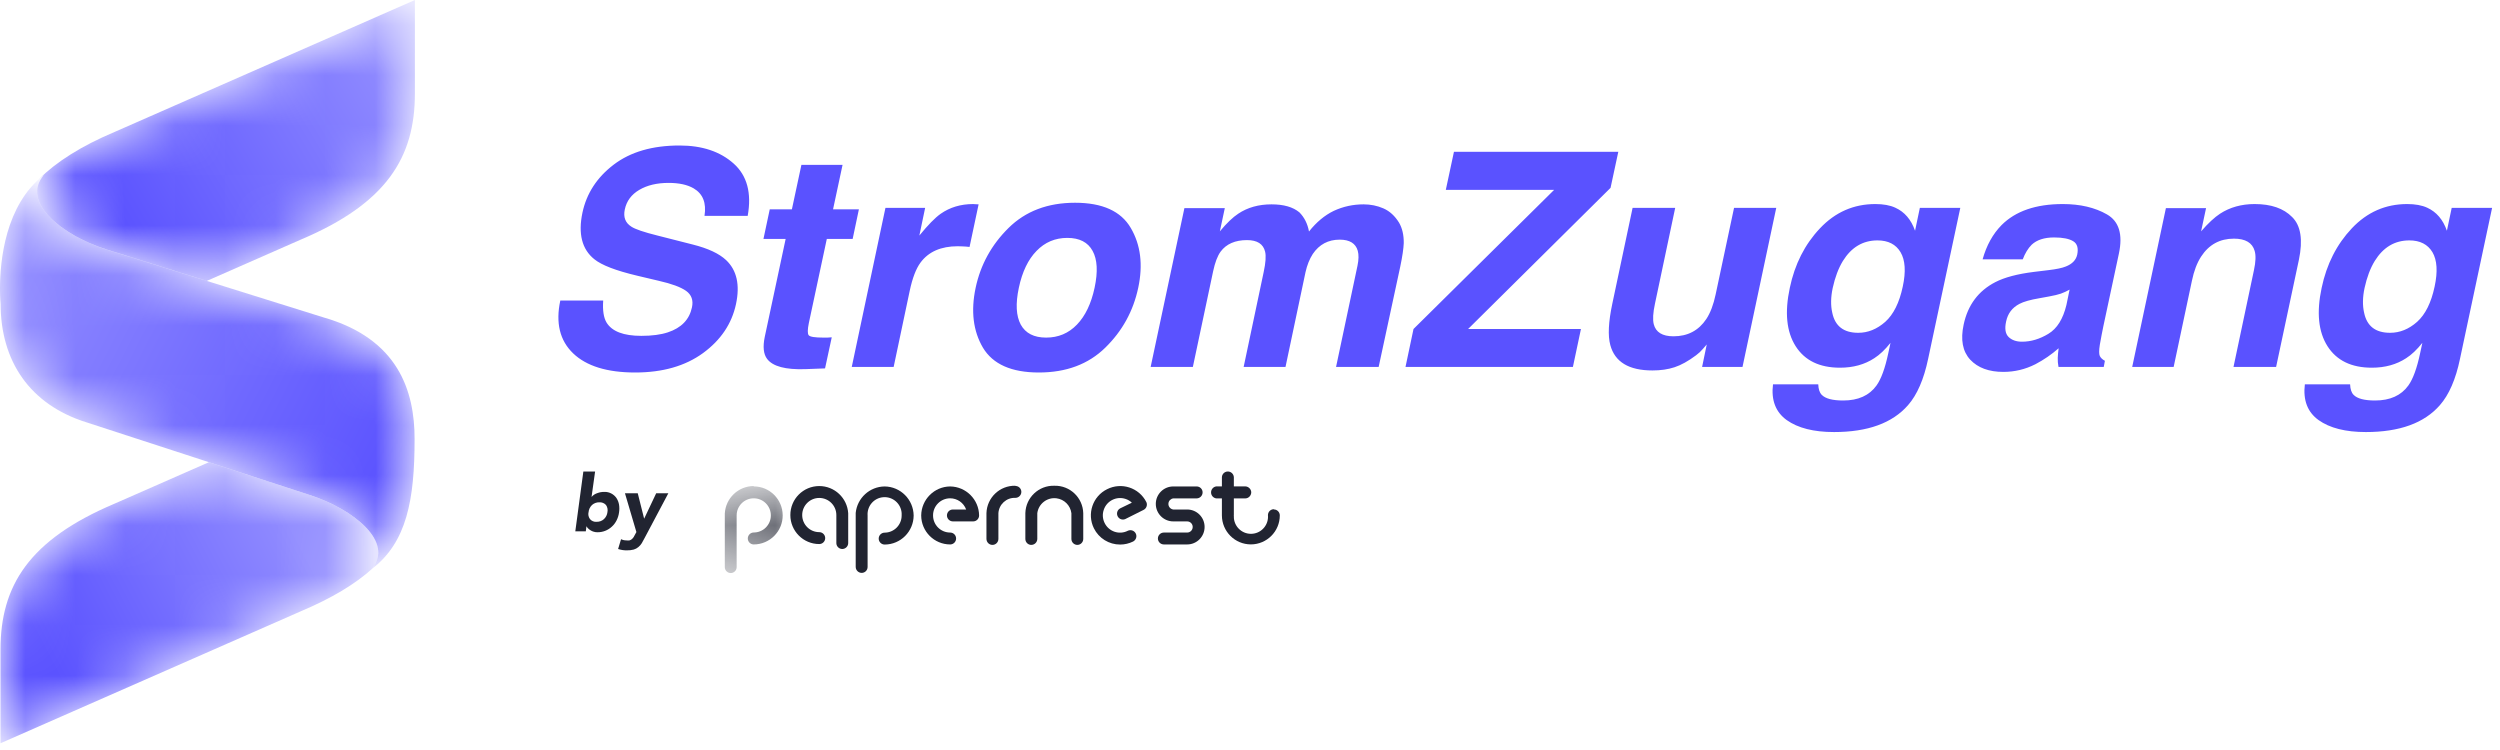 <svg width="50" height="15" viewBox="0 0 50 15" fill="none" xmlns="http://www.w3.org/2000/svg">
<path fill-rule="evenodd" clip-rule="evenodd" d="M11.771 10.242C11.759 10.291 11.77 10.342 11.8 10.382C11.832 10.42 11.881 10.441 11.931 10.436C11.986 10.438 12.039 10.419 12.079 10.382C12.119 10.345 12.143 10.296 12.149 10.242C12.159 10.193 12.149 10.141 12.12 10.1C12.086 10.062 12.037 10.043 11.986 10.046C11.933 10.045 11.88 10.064 11.84 10.1C11.8 10.138 11.775 10.19 11.771 10.246V10.242ZM11.667 9.43H11.902L11.831 9.939C11.862 9.903 11.903 9.876 11.948 9.862C11.993 9.845 12.041 9.837 12.089 9.838C12.185 9.835 12.276 9.883 12.33 9.962C12.356 10.002 12.373 10.047 12.381 10.094C12.389 10.145 12.389 10.197 12.381 10.248C12.374 10.303 12.357 10.357 12.332 10.407C12.308 10.455 12.276 10.498 12.237 10.533C12.158 10.607 12.055 10.646 11.948 10.645C11.922 10.645 11.897 10.642 11.873 10.634C11.851 10.628 11.829 10.618 11.809 10.605C11.791 10.594 11.774 10.581 11.76 10.566C11.748 10.554 11.737 10.54 11.729 10.524L11.716 10.627H11.506L11.667 9.43Z" fill="#212431"/>
<path fill-rule="evenodd" clip-rule="evenodd" d="M12.896 10.753L12.836 10.863C12.818 10.892 12.795 10.919 12.768 10.941C12.741 10.964 12.709 10.981 12.675 10.991C12.629 11.003 12.582 11.009 12.534 11.007C12.476 11.008 12.418 10.998 12.362 10.98L12.421 10.784C12.454 10.8 12.49 10.808 12.527 10.808C12.549 10.811 12.571 10.811 12.592 10.808C12.609 10.802 12.625 10.793 12.638 10.782C12.651 10.77 12.663 10.757 12.673 10.742C12.682 10.726 12.693 10.707 12.704 10.685L12.728 10.641L12.499 9.865H12.755L12.883 10.374L13.124 9.865H13.367L12.896 10.753Z" fill="#212431"/>
<path d="M12.064 6.011C12.05 6.207 12.073 6.354 12.131 6.451C12.24 6.629 12.472 6.717 12.826 6.717C13.038 6.717 13.215 6.694 13.357 6.647C13.627 6.558 13.788 6.391 13.839 6.148C13.87 6.006 13.831 5.896 13.722 5.818C13.615 5.742 13.434 5.675 13.179 5.617L12.744 5.514C12.318 5.413 12.032 5.303 11.886 5.184C11.639 4.986 11.56 4.675 11.649 4.253C11.731 3.868 11.939 3.548 12.274 3.293C12.609 3.038 13.048 2.91 13.591 2.91C14.044 2.91 14.405 3.031 14.674 3.272C14.942 3.512 15.036 3.86 14.954 4.317H14.09C14.131 4.058 14.058 3.875 13.871 3.766C13.746 3.694 13.58 3.658 13.372 3.658C13.14 3.658 12.944 3.704 12.785 3.798C12.627 3.891 12.531 4.022 12.496 4.189C12.463 4.343 12.507 4.457 12.627 4.533C12.703 4.584 12.877 4.643 13.15 4.711L13.853 4.89C14.161 4.967 14.384 5.072 14.522 5.202C14.736 5.404 14.802 5.697 14.72 6.081C14.636 6.474 14.417 6.801 14.06 7.062C13.704 7.321 13.252 7.45 12.703 7.45C12.143 7.45 11.729 7.322 11.463 7.067C11.196 6.811 11.11 6.458 11.206 6.011H12.064ZM15.269 4.779L15.395 4.186H15.838L16.028 3.298H16.851L16.661 4.186H17.178L17.053 4.779H16.536L16.177 6.46C16.15 6.591 16.149 6.672 16.174 6.705C16.201 6.737 16.299 6.752 16.469 6.752C16.494 6.752 16.52 6.752 16.548 6.752C16.577 6.75 16.606 6.748 16.635 6.746L16.501 7.368L16.104 7.383C15.709 7.396 15.455 7.328 15.342 7.178C15.27 7.083 15.254 6.936 15.295 6.738L15.713 4.779H15.269ZM19.572 4.087L19.391 4.939C19.34 4.933 19.294 4.929 19.253 4.928C19.213 4.926 19.18 4.925 19.154 4.925C18.82 4.925 18.571 5.034 18.41 5.252C18.32 5.374 18.248 5.563 18.194 5.818L17.873 7.339H17.035L17.709 4.157H18.503L18.387 4.711C18.56 4.499 18.702 4.354 18.813 4.276C18.998 4.146 19.215 4.081 19.464 4.081C19.479 4.081 19.492 4.082 19.502 4.084C19.513 4.084 19.537 4.085 19.572 4.087ZM21.892 5.754C21.96 5.435 21.947 5.189 21.852 5.018C21.758 4.845 21.59 4.758 21.346 4.758C21.103 4.758 20.898 4.845 20.731 5.018C20.563 5.189 20.445 5.435 20.377 5.754C20.309 6.073 20.322 6.319 20.415 6.492C20.511 6.666 20.68 6.752 20.923 6.752C21.166 6.752 21.372 6.666 21.539 6.492C21.706 6.319 21.824 6.073 21.892 5.754ZM20.777 7.45C20.23 7.45 19.858 7.285 19.659 6.954C19.463 6.621 19.414 6.221 19.513 5.754C19.611 5.294 19.83 4.896 20.17 4.56C20.511 4.223 20.954 4.055 21.501 4.055C22.048 4.055 22.42 4.223 22.616 4.56C22.813 4.896 22.863 5.294 22.765 5.754C22.666 6.221 22.446 6.621 22.105 6.954C21.767 7.285 21.324 7.45 20.777 7.45ZM27.982 4.455C28.046 4.566 28.077 4.702 28.075 4.863C28.071 4.97 28.048 5.127 28.005 5.333L27.573 7.339H26.721L27.15 5.313C27.175 5.192 27.177 5.093 27.155 5.015C27.113 4.867 26.992 4.793 26.794 4.793C26.564 4.793 26.385 4.889 26.256 5.079C26.19 5.181 26.142 5.302 26.11 5.444L25.71 7.339H24.873L25.273 5.444C25.314 5.255 25.323 5.118 25.302 5.033C25.265 4.879 25.144 4.802 24.94 4.802C24.703 4.802 24.526 4.879 24.412 5.033C24.349 5.12 24.3 5.251 24.263 5.424L23.857 7.339H23.013L23.688 4.163H24.496L24.397 4.627C24.535 4.461 24.658 4.344 24.765 4.274C24.952 4.149 25.173 4.087 25.43 4.087C25.674 4.087 25.859 4.14 25.988 4.247C26.087 4.347 26.151 4.474 26.18 4.63C26.328 4.443 26.493 4.306 26.674 4.218C26.863 4.13 27.062 4.087 27.272 4.087C27.412 4.087 27.545 4.114 27.669 4.168C27.794 4.223 27.898 4.318 27.982 4.455ZM28.27 6.58L31.082 3.798H28.916L29.079 3.036H32.366L32.211 3.757L29.362 6.58H31.619L31.458 7.339H28.11L28.27 6.58ZM33.504 4.157L33.099 6.075C33.06 6.256 33.052 6.392 33.075 6.484C33.116 6.645 33.248 6.726 33.469 6.726C33.754 6.726 33.972 6.611 34.126 6.381C34.208 6.257 34.27 6.092 34.313 5.888L34.681 4.157H35.525L34.85 7.339H34.042L34.135 6.889C34.125 6.899 34.1 6.928 34.059 6.977C34.018 7.026 33.972 7.068 33.922 7.105C33.766 7.222 33.622 7.302 33.49 7.345C33.36 7.388 33.213 7.409 33.049 7.409C32.578 7.409 32.297 7.24 32.206 6.901C32.155 6.714 32.169 6.439 32.246 6.075L32.652 4.157H33.504ZM38.055 5.733C38.12 5.432 38.105 5.202 38.011 5.044C37.918 4.887 37.764 4.808 37.55 4.808C37.258 4.808 37.028 4.945 36.858 5.219C36.769 5.365 36.701 5.545 36.654 5.76C36.615 5.944 36.612 6.109 36.645 6.253C36.7 6.522 36.873 6.656 37.165 6.656C37.36 6.656 37.539 6.583 37.705 6.437C37.87 6.289 37.987 6.054 38.055 5.733ZM37.906 4.154C38.091 4.238 38.223 4.391 38.301 4.615L38.397 4.157H39.206L38.563 7.176C38.477 7.586 38.343 7.896 38.16 8.104C37.847 8.462 37.354 8.641 36.681 8.641C36.274 8.641 35.959 8.561 35.735 8.402C35.513 8.242 35.421 8.004 35.46 7.686H36.365C36.369 7.784 36.392 7.854 36.435 7.897C36.509 7.973 36.652 8.01 36.864 8.01C37.164 8.01 37.386 7.91 37.53 7.71C37.623 7.581 37.702 7.365 37.766 7.062L37.81 6.857C37.701 6.994 37.593 7.096 37.486 7.164C37.294 7.29 37.065 7.354 36.8 7.354C36.391 7.354 36.096 7.211 35.913 6.924C35.73 6.636 35.691 6.247 35.796 5.757C35.895 5.284 36.096 4.887 36.4 4.566C36.706 4.242 37.075 4.081 37.507 4.081C37.666 4.081 37.8 4.105 37.906 4.154ZM41.392 5.792C41.334 5.825 41.275 5.852 41.217 5.873C41.158 5.893 41.081 5.911 40.983 5.929L40.791 5.964C40.607 5.995 40.473 6.033 40.388 6.078C40.243 6.154 40.155 6.271 40.122 6.431C40.091 6.573 40.107 6.676 40.172 6.74C40.238 6.803 40.327 6.834 40.44 6.834C40.619 6.834 40.795 6.781 40.968 6.676C41.142 6.571 41.261 6.379 41.328 6.101L41.392 5.792ZM40.968 5.403C41.128 5.384 41.244 5.36 41.316 5.33C41.444 5.28 41.52 5.201 41.544 5.094C41.571 4.964 41.545 4.874 41.465 4.825C41.385 4.775 41.257 4.749 41.082 4.749C40.886 4.749 40.736 4.798 40.633 4.895C40.561 4.967 40.501 5.065 40.455 5.187H39.652C39.73 4.909 39.856 4.68 40.032 4.501C40.312 4.221 40.719 4.081 41.255 4.081C41.603 4.081 41.898 4.15 42.139 4.288C42.38 4.426 42.46 4.687 42.378 5.071L42.066 6.53C42.045 6.632 42.021 6.754 41.996 6.898C41.979 7.007 41.979 7.081 41.996 7.12C42.016 7.159 42.05 7.191 42.098 7.216L42.075 7.339H41.17C41.158 7.275 41.153 7.214 41.155 7.158C41.157 7.102 41.163 7.037 41.173 6.965C41.031 7.09 40.876 7.196 40.709 7.284C40.506 7.387 40.292 7.438 40.067 7.438C39.779 7.438 39.558 7.357 39.404 7.193C39.252 7.028 39.208 6.794 39.273 6.492C39.356 6.101 39.567 5.818 39.906 5.643C40.091 5.547 40.349 5.479 40.679 5.438L40.968 5.403ZM45.978 5.196L45.522 7.339H44.67L45.079 5.403C45.115 5.236 45.12 5.108 45.093 5.018C45.047 4.855 44.908 4.773 44.679 4.773C44.397 4.773 44.178 4.892 44.022 5.132C43.94 5.258 43.879 5.42 43.838 5.617L43.473 7.339H42.644L43.318 4.163H44.121L44.022 4.627C44.164 4.463 44.291 4.346 44.401 4.274C44.6 4.145 44.831 4.081 45.093 4.081C45.422 4.081 45.672 4.167 45.843 4.341C46.017 4.512 46.061 4.797 45.978 5.196ZM48.692 5.733C48.757 5.432 48.742 5.202 48.649 5.044C48.555 4.887 48.401 4.808 48.187 4.808C47.895 4.808 47.665 4.945 47.495 5.219C47.406 5.365 47.338 5.545 47.291 5.76C47.252 5.944 47.249 6.109 47.282 6.253C47.337 6.522 47.51 6.656 47.802 6.656C47.997 6.656 48.177 6.583 48.342 6.437C48.507 6.289 48.624 6.054 48.692 5.733ZM48.544 4.154C48.728 4.238 48.86 4.391 48.938 4.615L49.034 4.157H49.842L49.2 7.176C49.115 7.586 48.98 7.896 48.797 8.104C48.484 8.462 47.991 8.641 47.317 8.641C46.911 8.641 46.595 8.561 46.372 8.402C46.15 8.242 46.059 8.004 46.097 7.686H47.002C47.006 7.784 47.029 7.854 47.072 7.897C47.146 7.973 47.289 8.01 47.501 8.01C47.801 8.01 48.023 7.91 48.167 7.71C48.26 7.581 48.339 7.365 48.403 7.062L48.447 6.857C48.338 6.994 48.23 7.096 48.123 7.164C47.931 7.29 47.702 7.354 47.437 7.354C47.029 7.354 46.733 7.211 46.55 6.924C46.367 6.636 46.328 6.247 46.433 5.757C46.532 5.284 46.734 4.887 47.037 4.566C47.343 4.242 47.712 4.081 48.144 4.081C48.303 4.081 48.437 4.105 48.544 4.154Z" fill="#5A52FF"/>
<path fill-rule="evenodd" clip-rule="evenodd" d="M16.385 9.721C16.065 9.721 15.806 9.981 15.807 10.302C15.807 10.621 16.066 10.881 16.385 10.881C16.451 10.881 16.504 10.828 16.504 10.762C16.504 10.697 16.451 10.643 16.385 10.643C16.197 10.643 16.044 10.49 16.044 10.301C16.044 10.112 16.197 9.959 16.385 9.959C16.574 9.959 16.727 10.112 16.727 10.301V10.865C16.729 10.93 16.784 10.982 16.849 10.98H16.849C16.912 10.977 16.962 10.927 16.964 10.865V10.281C16.965 10.275 16.965 10.27 16.964 10.264C16.944 9.959 16.691 9.721 16.385 9.721Z" fill="#212431"/>
<path fill-rule="evenodd" clip-rule="evenodd" d="M17.692 9.729C17.393 9.733 17.145 9.96 17.114 10.258C17.113 10.265 17.113 10.273 17.114 10.281V11.337C17.114 11.403 17.167 11.457 17.233 11.458C17.299 11.458 17.352 11.405 17.352 11.339V10.311C17.338 10.122 17.479 9.958 17.667 9.944C17.856 9.93 18.019 10.072 18.033 10.261C18.034 10.277 18.034 10.294 18.033 10.311C18.033 10.499 17.881 10.652 17.693 10.653C17.628 10.653 17.574 10.706 17.574 10.772C17.574 10.838 17.628 10.891 17.693 10.891C18.013 10.89 18.271 10.63 18.273 10.311C18.269 9.991 18.011 9.732 17.692 9.729Z" fill="#212431"/>
<path fill-rule="evenodd" clip-rule="evenodd" d="M20.308 9.715C19.997 9.707 19.738 9.952 19.729 10.264V10.778C19.73 10.845 19.783 10.898 19.849 10.898C19.915 10.898 19.968 10.844 19.968 10.778V10.264C19.979 10.086 20.13 9.949 20.308 9.957C20.373 9.957 20.427 9.903 20.427 9.838C20.427 9.772 20.373 9.719 20.308 9.719V9.715Z" fill="#212431"/>
<path fill-rule="evenodd" clip-rule="evenodd" d="M19.003 9.729C18.685 9.732 18.428 9.99 18.424 10.309C18.425 10.629 18.684 10.888 19.003 10.889C19.069 10.889 19.122 10.836 19.122 10.77C19.122 10.704 19.069 10.651 19.003 10.651C18.814 10.651 18.661 10.498 18.661 10.309C18.66 10.12 18.813 9.967 19.002 9.966C19.145 9.966 19.273 10.055 19.323 10.19H19.058C18.992 10.19 18.939 10.243 18.939 10.309C18.939 10.374 18.992 10.428 19.058 10.428H19.464C19.529 10.428 19.582 10.374 19.582 10.309C19.578 9.99 19.321 9.733 19.003 9.729Z" fill="#212431"/>
<path fill-rule="evenodd" clip-rule="evenodd" d="M21.086 9.715C20.775 9.706 20.516 9.951 20.507 10.262V10.264V10.779C20.507 10.844 20.56 10.898 20.625 10.898C20.691 10.898 20.745 10.845 20.746 10.779V10.264C20.77 10.076 20.942 9.942 21.13 9.966C21.286 9.986 21.408 10.109 21.428 10.264V10.779C21.428 10.844 21.481 10.898 21.547 10.898C21.612 10.898 21.665 10.844 21.665 10.779V10.264C21.657 9.953 21.399 9.707 21.088 9.715H21.086Z" fill="#212431"/>
<path fill-rule="evenodd" clip-rule="evenodd" d="M23.743 10.19H23.465C23.404 10.182 23.361 10.126 23.369 10.065C23.375 10.014 23.415 9.975 23.465 9.968H23.933C23.999 9.967 24.052 9.914 24.052 9.847C24.052 9.782 23.999 9.729 23.933 9.729H23.465C23.273 9.729 23.116 9.885 23.116 10.078C23.116 10.271 23.273 10.428 23.465 10.428H23.743C23.805 10.428 23.854 10.478 23.854 10.539C23.854 10.601 23.805 10.651 23.743 10.651H23.277C23.212 10.651 23.158 10.704 23.158 10.77C23.158 10.836 23.212 10.889 23.277 10.889H23.743C23.936 10.889 24.092 10.732 24.092 10.539C24.092 10.346 23.936 10.19 23.743 10.19Z" fill="#212431"/>
<path fill-rule="evenodd" clip-rule="evenodd" d="M22.142 9.784C21.854 9.926 21.735 10.276 21.878 10.566C21.977 10.766 22.181 10.892 22.404 10.891C22.493 10.891 22.581 10.87 22.661 10.831C22.72 10.801 22.745 10.729 22.715 10.67C22.686 10.611 22.614 10.587 22.555 10.616C22.386 10.702 22.179 10.633 22.094 10.463C22.094 10.462 22.093 10.462 22.093 10.461C22.052 10.379 22.045 10.284 22.075 10.197C22.134 10.017 22.329 9.919 22.509 9.978C22.51 9.979 22.511 9.979 22.512 9.979C22.559 9.994 22.602 10.02 22.637 10.054L22.402 10.168C22.344 10.2 22.324 10.272 22.355 10.329C22.356 10.33 22.356 10.33 22.356 10.331C22.385 10.383 22.449 10.405 22.504 10.382L22.869 10.199C22.929 10.171 22.954 10.1 22.927 10.041L22.926 10.04C22.78 9.753 22.43 9.639 22.142 9.784Z" fill="#212431"/>
<path fill-rule="evenodd" clip-rule="evenodd" d="M25.478 10.184C25.412 10.184 25.359 10.237 25.359 10.303C25.376 10.491 25.238 10.658 25.05 10.675C24.862 10.692 24.696 10.554 24.678 10.365C24.677 10.349 24.677 10.333 24.677 10.318C24.675 10.313 24.675 10.308 24.677 10.303V9.968H24.91C24.975 9.965 25.026 9.909 25.025 9.843C25.021 9.781 24.971 9.732 24.91 9.728H24.677V9.545C24.674 9.479 24.619 9.428 24.553 9.43C24.49 9.432 24.44 9.482 24.438 9.545V9.728H24.326C24.261 9.736 24.214 9.797 24.222 9.863C24.229 9.918 24.272 9.961 24.326 9.968H24.438V10.308C24.439 10.629 24.698 10.888 25.018 10.888C25.337 10.887 25.596 10.628 25.596 10.308C25.596 10.243 25.543 10.189 25.478 10.189V10.184Z" fill="#212431"/>
<mask id="mask0_109_221" style="mask-type:alpha" maskUnits="userSpaceOnUse" x="14" y="9" width="2" height="3">
<path d="M14.495 9.721H15.654V11.461H14.495V9.721Z" fill="white"/>
</mask>
<g mask="url(#mask0_109_221)">
<path fill-rule="evenodd" clip-rule="evenodd" d="M15.073 9.721C14.766 9.722 14.513 9.963 14.496 10.27C14.495 10.275 14.495 10.281 14.496 10.286V11.342C14.496 11.408 14.549 11.461 14.615 11.461C14.68 11.461 14.733 11.408 14.733 11.342V10.308C14.733 10.119 14.886 9.966 15.075 9.966C15.264 9.966 15.417 10.119 15.417 10.308C15.417 10.497 15.264 10.65 15.075 10.65C15.009 10.65 14.956 10.704 14.956 10.77C14.956 10.835 15.009 10.889 15.075 10.889C15.395 10.888 15.654 10.628 15.654 10.308C15.653 9.988 15.395 9.728 15.075 9.728L15.073 9.721Z" fill="#212431"/>
</g>
<mask id="mask1_109_221" style="mask-type:alpha" maskUnits="userSpaceOnUse" x="0" y="3" width="9" height="9">
<path d="M0 5.762V5.778C0 5.96 0.012 6.073 0.012 6.073C0.012 7.221 0.595 8.096 1.742 8.451L6.191 9.899C7.071 10.186 7.9 10.843 7.429 11.386C8.136 10.851 8.292 9.999 8.292 8.779C8.292 7.822 7.967 6.774 6.464 6.346L2.117 4.987C1.237 4.7 0.408 4.042 0.878 3.5C0.104 4.098 0.001 5.219 0 5.762Z" fill="white"/>
</mask>
<g mask="url(#mask1_109_221)">
<path fill-rule="evenodd" clip-rule="evenodd" d="M0 5.762V5.778C0 5.96 0.012 6.073 0.012 6.073C0.012 7.221 0.595 8.096 1.742 8.451L6.191 9.899C7.071 10.186 7.9 10.843 7.429 11.386C8.136 10.851 8.292 9.999 8.292 8.779C8.292 7.822 7.967 6.774 6.464 6.346L2.117 4.987C1.237 4.7 0.408 4.042 0.878 3.5C0.104 4.098 0.001 5.219 0 5.762Z" fill="url(#paint0_linear_109_221)"/>
</g>
<mask id="mask2_109_221" style="mask-type:alpha" maskUnits="userSpaceOnUse" x="0" y="9" width="8" height="6">
<path d="M2.296 10.071C0.577 10.796 0.01 11.717 0.01 12.992V14.865L6.011 12.228C6.636 11.964 7.107 11.681 7.455 11.365C7.446 11.372 7.438 11.379 7.429 11.386C7.899 10.843 7.071 10.186 6.19 9.899L4.178 9.244L2.296 10.071Z" fill="white"/>
</mask>
<g mask="url(#mask2_109_221)">
<path fill-rule="evenodd" clip-rule="evenodd" d="M2.296 10.071C0.577 10.796 0.01 11.717 0.01 12.992V14.865L6.011 12.228C6.636 11.964 7.107 11.681 7.455 11.365C7.446 11.372 7.438 11.379 7.429 11.386C7.899 10.843 7.071 10.186 6.19 9.899L4.178 9.244L2.296 10.071Z" fill="url(#paint1_linear_109_221)"/>
</g>
<mask id="mask3_109_221" style="mask-type:alpha" maskUnits="userSpaceOnUse" x="0" y="0" width="9" height="6">
<path d="M8.298 0L2.296 2.637C1.625 2.92 1.13 3.234 0.775 3.586C0.808 3.556 0.843 3.527 0.879 3.499C0.408 4.042 1.237 4.699 2.117 4.986L4.137 5.618L6.012 4.794C7.731 4.069 8.298 3.148 8.298 1.873V0Z" fill="white"/>
</mask>
<g mask="url(#mask3_109_221)">
<path fill-rule="evenodd" clip-rule="evenodd" d="M8.298 0L2.296 2.637C1.625 2.92 1.13 3.234 0.775 3.586C0.808 3.556 0.843 3.527 0.879 3.499C0.408 4.042 1.237 4.699 2.117 4.986L4.137 5.618L6.012 4.794C7.731 4.069 8.298 3.148 8.298 1.873V0Z" fill="url(#paint2_linear_109_221)"/>
</g>
<defs>
<linearGradient id="paint0_linear_109_221" x1="8.009" y1="9.135" x2="0.16" y2="5.097" gradientUnits="userSpaceOnUse">
<stop stop-color="#5A52FF"/>
<stop offset="1" stop-color="#918CFF"/>
</linearGradient>
<linearGradient id="paint1_linear_109_221" x1="0.784" y1="12.805" x2="5.689" y2="10.257" gradientUnits="userSpaceOnUse">
<stop stop-color="#5A52FF"/>
<stop offset="1" stop-color="#918CFF"/>
</linearGradient>
<linearGradient id="paint2_linear_109_221" x1="2.094" y1="3.988" x2="7.584" y2="0.758" gradientUnits="userSpaceOnUse">
<stop stop-color="#5A52FF"/>
<stop offset="1" stop-color="#918CFF"/>
</linearGradient>
</defs>
</svg>
